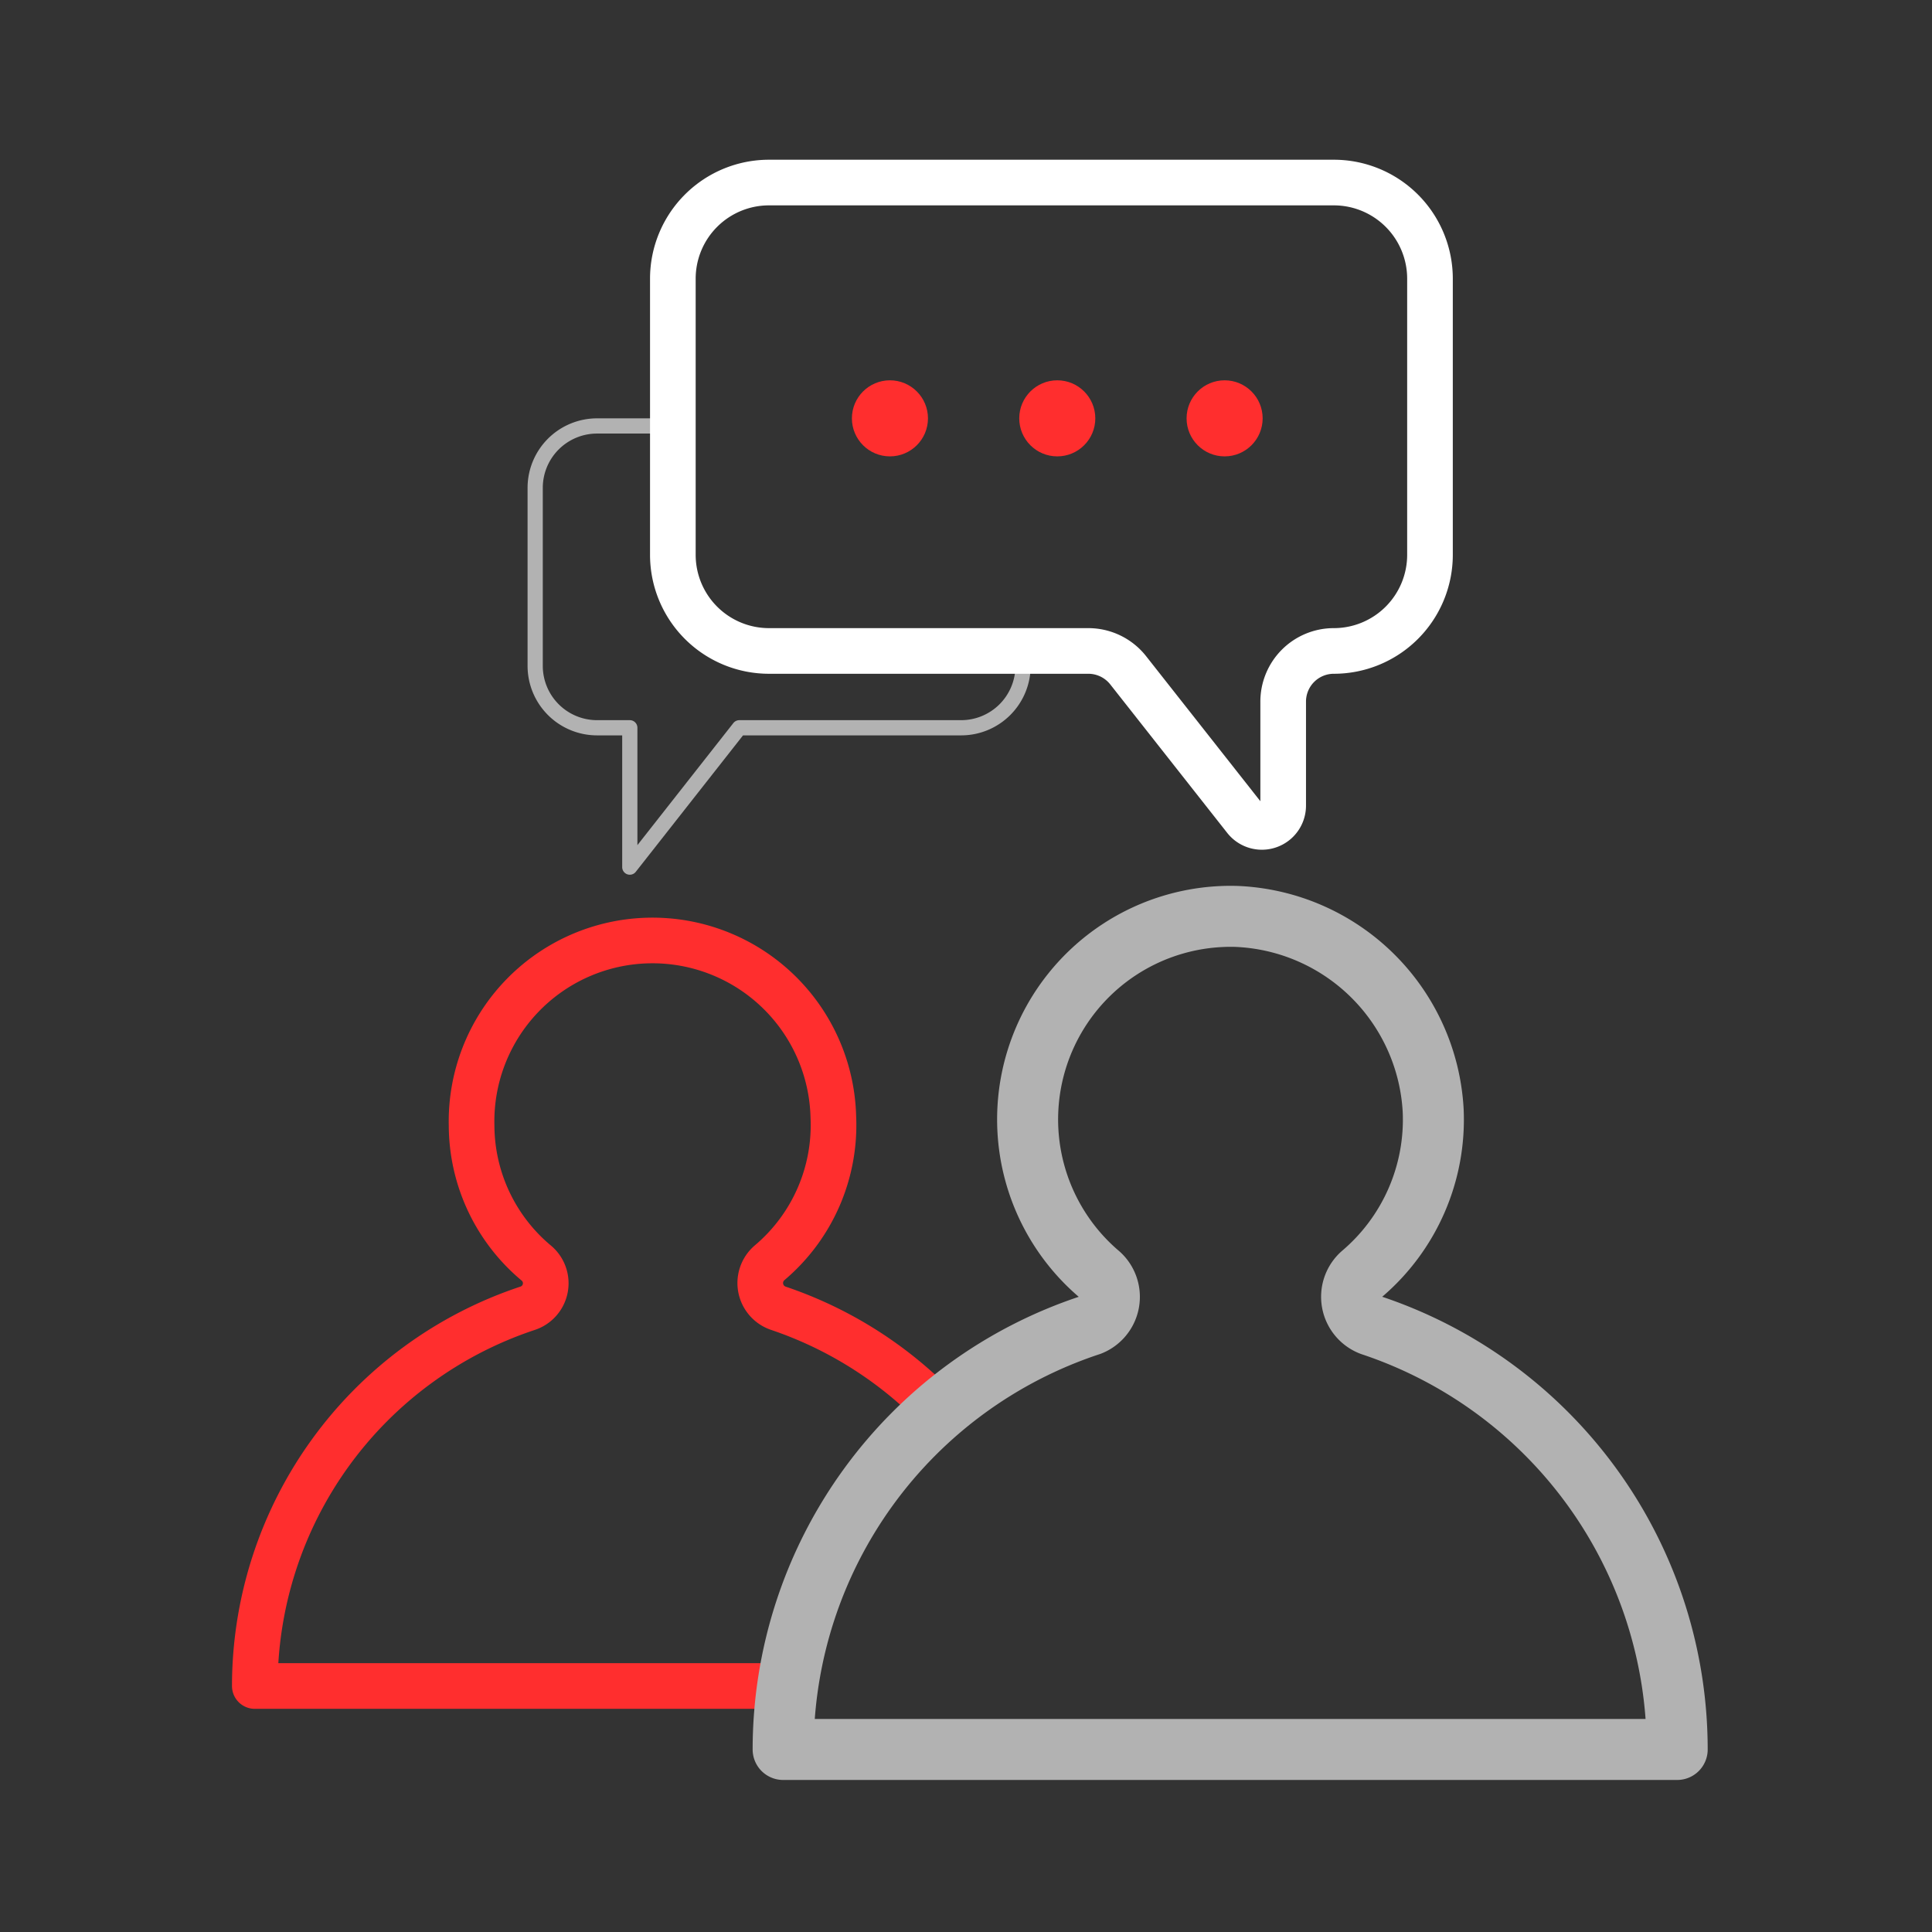 <svg xmlns="http://www.w3.org/2000/svg" viewBox="0 0 127 127"><rect x="0" y="0" width="127" height="127" fill="#333333" stroke="none"/><defs><style>.a,.b,.c,.d,.f{fill:none;}.a{stroke:#ff2e2e;}.a,.b,.c,.d{stroke-linejoin:round;}.a,.d{stroke-width:3px;}.b,.c{stroke:#b2b2b2;}.b{stroke-width:4.01px;}.d{stroke:#fff;}.e{fill:#ff2e2e;}</style></defs><title>service-conseil</title><path class="a" d="M62,93a26.29,26.29,0,0,0-10.83-7,1.75,1.75,0,0,1-.57-3,11.84,11.84,0,0,0,4.18-9.57A11.89,11.89,0,0,0,31,74,11.83,11.83,0,0,0,35.22,83a1.73,1.73,0,0,1-.54,3,26.17,26.17,0,0,0-17.93,24.83h35.1A29.33,29.33,0,0,1,62,93Z"/><path class="b" d="M89.52,83.75A13.31,13.31,0,0,0,94.21,73,13.51,13.51,0,0,0,81.27,60.24a13.35,13.35,0,0,0-9,23.53,2,2,0,0,1-.61,3.34A29.38,29.38,0,0,0,51.48,115h58.77a29.39,29.39,0,0,0-20.1-27.88A2,2,0,0,1,89.52,83.75Z"/><path class="c" d="M50.56,42.79a6.32,6.32,0,0,1-6.31-6.31V28h-5a4.07,4.07,0,0,0-4.07,4.07v11.7a4.07,4.07,0,0,0,4.07,4.07h2.15V57l7.2-9.16H63.18a4.07,4.07,0,0,0,4.07-4.07v-1Z"/><path class="d" d="M50.56,12H87.67A6.32,6.32,0,0,1,94,18.31V36.48a6.32,6.32,0,0,1-6.32,6.31h0a3.33,3.33,0,0,0-3.33,3.34v6.81a1.4,1.4,0,0,1-2.51.87l-7.68-9.75a3.34,3.34,0,0,0-2.62-1.27h-21a6.32,6.32,0,0,1-6.31-6.31V18.31A6.32,6.32,0,0,1,50.56,12Z"/><circle class="e" cx="58.5" cy="27.5" r="2.5"/><circle class="e" cx="69.5" cy="27.5" r="2.5"/><circle class="e" cx="80.5" cy="27.5" r="2.5"/><rect class="f" width="127" height="127"/></svg>